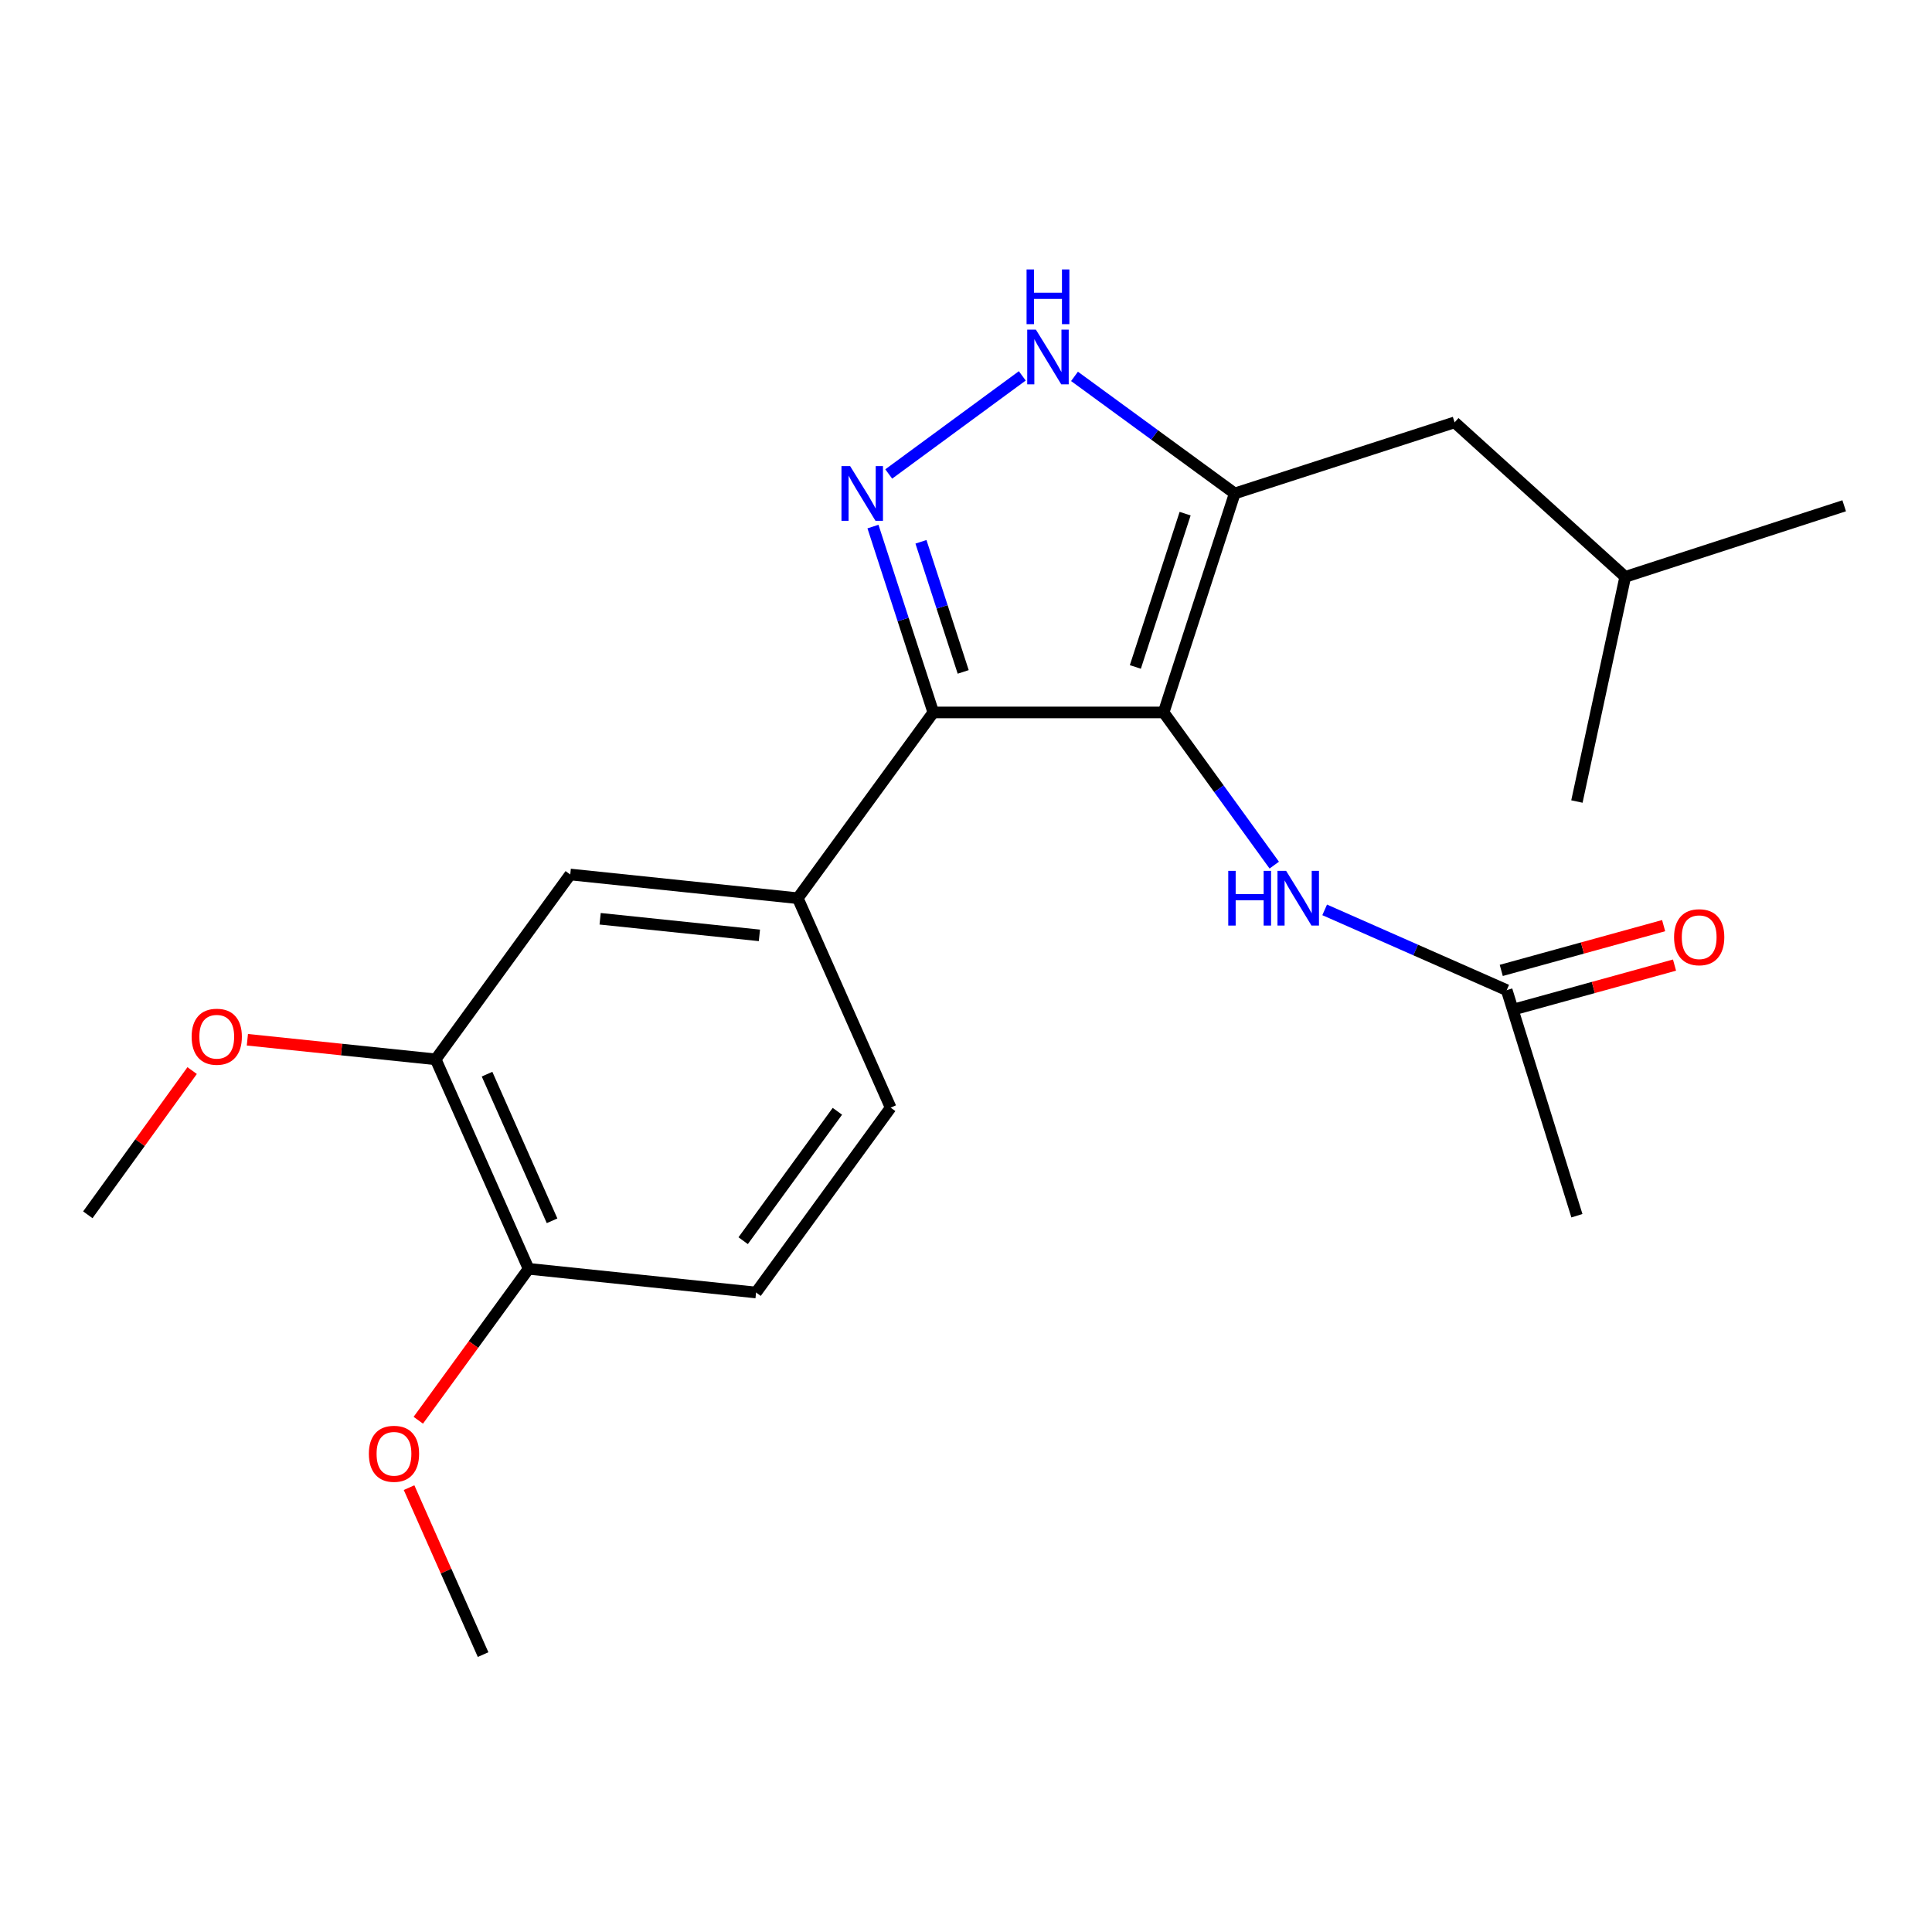 <?xml version='1.0' encoding='iso-8859-1'?>
<svg version='1.1' baseProfile='full'
              xmlns='http://www.w3.org/2000/svg'
                      xmlns:rdkit='http://www.rdkit.org/xml'
                      xmlns:xlink='http://www.w3.org/1999/xlink'
                  xml:space='preserve'
width='1000px' height='1000px' viewBox='0 0 1000 1000'>
<!-- END OF HEADER -->
<rect style='opacity:1.0;fill:#FFFFFF;stroke:none' width='1000' height='1000' x='0' y='0'> </rect>
<path class='bond-0' d='M 602.291,368.756 L 483.083,368.756' style='fill:none;fill-rule:evenodd;stroke:#000000;stroke-width:6px;stroke-linecap:butt;stroke-linejoin:miter;stroke-opacity:1' />
<path class='bond-2' d='M 602.291,368.756 L 639.091,255.411' style='fill:none;fill-rule:evenodd;stroke:#000000;stroke-width:6px;stroke-linecap:butt;stroke-linejoin:miter;stroke-opacity:1' />
<path class='bond-2' d='M 587.656,345.21 L 613.417,265.868' style='fill:none;fill-rule:evenodd;stroke:#000000;stroke-width:6px;stroke-linecap:butt;stroke-linejoin:miter;stroke-opacity:1' />
<path class='bond-5' d='M 602.291,368.756 L 630.92,408.27' style='fill:none;fill-rule:evenodd;stroke:#000000;stroke-width:6px;stroke-linecap:butt;stroke-linejoin:miter;stroke-opacity:1' />
<path class='bond-5' d='M 630.92,408.27 L 659.55,447.784' style='fill:none;fill-rule:evenodd;stroke:#0000FF;stroke-width:6px;stroke-linecap:butt;stroke-linejoin:miter;stroke-opacity:1' />
<path class='bond-1' d='M 483.083,368.756 L 467.465,320.653' style='fill:none;fill-rule:evenodd;stroke:#000000;stroke-width:6px;stroke-linecap:butt;stroke-linejoin:miter;stroke-opacity:1' />
<path class='bond-1' d='M 467.465,320.653 L 451.847,272.55' style='fill:none;fill-rule:evenodd;stroke:#0000FF;stroke-width:6px;stroke-linecap:butt;stroke-linejoin:miter;stroke-opacity:1' />
<path class='bond-1' d='M 498.552,347.781 L 487.62,314.109' style='fill:none;fill-rule:evenodd;stroke:#000000;stroke-width:6px;stroke-linecap:butt;stroke-linejoin:miter;stroke-opacity:1' />
<path class='bond-1' d='M 487.62,314.109 L 476.687,280.437' style='fill:none;fill-rule:evenodd;stroke:#0000FF;stroke-width:6px;stroke-linecap:butt;stroke-linejoin:miter;stroke-opacity:1' />
<path class='bond-4' d='M 483.083,368.756 L 412.931,464.913' style='fill:none;fill-rule:evenodd;stroke:#000000;stroke-width:6px;stroke-linecap:butt;stroke-linejoin:miter;stroke-opacity:1' />
<path class='bond-22' d='M 460.005,245.329 L 529.131,194.545' style='fill:none;fill-rule:evenodd;stroke:#0000FF;stroke-width:6px;stroke-linecap:butt;stroke-linejoin:miter;stroke-opacity:1' />
<path class='bond-3' d='M 639.091,255.411 L 597.626,225.111' style='fill:none;fill-rule:evenodd;stroke:#000000;stroke-width:6px;stroke-linecap:butt;stroke-linejoin:miter;stroke-opacity:1' />
<path class='bond-3' d='M 597.626,225.111 L 556.161,194.811' style='fill:none;fill-rule:evenodd;stroke:#0000FF;stroke-width:6px;stroke-linecap:butt;stroke-linejoin:miter;stroke-opacity:1' />
<path class='bond-9' d='M 639.091,255.411 L 752.907,218.61' style='fill:none;fill-rule:evenodd;stroke:#000000;stroke-width:6px;stroke-linecap:butt;stroke-linejoin:miter;stroke-opacity:1' />
<path class='bond-6' d='M 412.931,464.913 L 295.16,452.634' style='fill:none;fill-rule:evenodd;stroke:#000000;stroke-width:6px;stroke-linecap:butt;stroke-linejoin:miter;stroke-opacity:1' />
<path class='bond-6' d='M 393.068,484.147 L 310.628,475.552' style='fill:none;fill-rule:evenodd;stroke:#000000;stroke-width:6px;stroke-linecap:butt;stroke-linejoin:miter;stroke-opacity:1' />
<path class='bond-11' d='M 412.931,464.913 L 461.01,573.325' style='fill:none;fill-rule:evenodd;stroke:#000000;stroke-width:6px;stroke-linecap:butt;stroke-linejoin:miter;stroke-opacity:1' />
<path class='bond-8' d='M 685.648,470.949 L 732.757,491.723' style='fill:none;fill-rule:evenodd;stroke:#0000FF;stroke-width:6px;stroke-linecap:butt;stroke-linejoin:miter;stroke-opacity:1' />
<path class='bond-8' d='M 732.757,491.723 L 779.866,512.497' style='fill:none;fill-rule:evenodd;stroke:#000000;stroke-width:6px;stroke-linecap:butt;stroke-linejoin:miter;stroke-opacity:1' />
<path class='bond-7' d='M 295.16,452.634 L 225.514,548.309' style='fill:none;fill-rule:evenodd;stroke:#000000;stroke-width:6px;stroke-linecap:butt;stroke-linejoin:miter;stroke-opacity:1' />
<path class='bond-10' d='M 225.514,548.309 L 273.593,656.733' style='fill:none;fill-rule:evenodd;stroke:#000000;stroke-width:6px;stroke-linecap:butt;stroke-linejoin:miter;stroke-opacity:1' />
<path class='bond-10' d='M 252.097,555.982 L 285.752,631.879' style='fill:none;fill-rule:evenodd;stroke:#000000;stroke-width:6px;stroke-linecap:butt;stroke-linejoin:miter;stroke-opacity:1' />
<path class='bond-14' d='M 225.514,548.309 L 176.777,543.241' style='fill:none;fill-rule:evenodd;stroke:#000000;stroke-width:6px;stroke-linecap:butt;stroke-linejoin:miter;stroke-opacity:1' />
<path class='bond-14' d='M 176.777,543.241 L 128.041,538.173' style='fill:none;fill-rule:evenodd;stroke:#FF0000;stroke-width:6px;stroke-linecap:butt;stroke-linejoin:miter;stroke-opacity:1' />
<path class='bond-12' d='M 782.683,522.711 L 824.706,511.121' style='fill:none;fill-rule:evenodd;stroke:#000000;stroke-width:6px;stroke-linecap:butt;stroke-linejoin:miter;stroke-opacity:1' />
<path class='bond-12' d='M 824.706,511.121 L 866.729,499.532' style='fill:none;fill-rule:evenodd;stroke:#FF0000;stroke-width:6px;stroke-linecap:butt;stroke-linejoin:miter;stroke-opacity:1' />
<path class='bond-12' d='M 777.049,502.283 L 819.072,490.694' style='fill:none;fill-rule:evenodd;stroke:#000000;stroke-width:6px;stroke-linecap:butt;stroke-linejoin:miter;stroke-opacity:1' />
<path class='bond-12' d='M 819.072,490.694 L 861.096,479.104' style='fill:none;fill-rule:evenodd;stroke:#FF0000;stroke-width:6px;stroke-linecap:butt;stroke-linejoin:miter;stroke-opacity:1' />
<path class='bond-17' d='M 779.866,512.497 L 816.208,629.256' style='fill:none;fill-rule:evenodd;stroke:#000000;stroke-width:6px;stroke-linecap:butt;stroke-linejoin:miter;stroke-opacity:1' />
<path class='bond-16' d='M 752.907,218.61 L 841.212,298.58' style='fill:none;fill-rule:evenodd;stroke:#000000;stroke-width:6px;stroke-linecap:butt;stroke-linejoin:miter;stroke-opacity:1' />
<path class='bond-15' d='M 273.593,656.733 L 245.05,695.925' style='fill:none;fill-rule:evenodd;stroke:#000000;stroke-width:6px;stroke-linecap:butt;stroke-linejoin:miter;stroke-opacity:1' />
<path class='bond-15' d='M 245.05,695.925 L 216.507,735.117' style='fill:none;fill-rule:evenodd;stroke:#FF0000;stroke-width:6px;stroke-linecap:butt;stroke-linejoin:miter;stroke-opacity:1' />
<path class='bond-23' d='M 273.593,656.733 L 391.34,669' style='fill:none;fill-rule:evenodd;stroke:#000000;stroke-width:6px;stroke-linecap:butt;stroke-linejoin:miter;stroke-opacity:1' />
<path class='bond-13' d='M 461.01,573.325 L 391.34,669' style='fill:none;fill-rule:evenodd;stroke:#000000;stroke-width:6px;stroke-linecap:butt;stroke-linejoin:miter;stroke-opacity:1' />
<path class='bond-13' d='M 433.429,575.202 L 384.661,642.175' style='fill:none;fill-rule:evenodd;stroke:#000000;stroke-width:6px;stroke-linecap:butt;stroke-linejoin:miter;stroke-opacity:1' />
<path class='bond-18' d='M 99.455,554.131 L 72.455,591.452' style='fill:none;fill-rule:evenodd;stroke:#FF0000;stroke-width:6px;stroke-linecap:butt;stroke-linejoin:miter;stroke-opacity:1' />
<path class='bond-18' d='M 72.455,591.452 L 45.455,628.773' style='fill:none;fill-rule:evenodd;stroke:#000000;stroke-width:6px;stroke-linecap:butt;stroke-linejoin:miter;stroke-opacity:1' />
<path class='bond-19' d='M 211.729,770 L 230.889,813.209' style='fill:none;fill-rule:evenodd;stroke:#FF0000;stroke-width:6px;stroke-linecap:butt;stroke-linejoin:miter;stroke-opacity:1' />
<path class='bond-19' d='M 230.889,813.209 L 250.048,856.417' style='fill:none;fill-rule:evenodd;stroke:#000000;stroke-width:6px;stroke-linecap:butt;stroke-linejoin:miter;stroke-opacity:1' />
<path class='bond-20' d='M 841.212,298.58 L 954.545,261.791' style='fill:none;fill-rule:evenodd;stroke:#000000;stroke-width:6px;stroke-linecap:butt;stroke-linejoin:miter;stroke-opacity:1' />
<path class='bond-21' d='M 841.212,298.58 L 816.208,414.868' style='fill:none;fill-rule:evenodd;stroke:#000000;stroke-width:6px;stroke-linecap:butt;stroke-linejoin:miter;stroke-opacity:1' />
<path  class='atom-2' d='M 440.022 241.251
L 449.302 256.251
Q 450.222 257.731, 451.702 260.411
Q 453.182 263.091, 453.262 263.251
L 453.262 241.251
L 457.022 241.251
L 457.022 269.571
L 453.142 269.571
L 443.182 253.171
Q 442.022 251.251, 440.782 249.051
Q 439.582 246.851, 439.222 246.171
L 439.222 269.571
L 435.542 269.571
L 435.542 241.251
L 440.022 241.251
' fill='#0000FF'/>
<path  class='atom-4' d='M 536.168 170.616
L 545.448 185.616
Q 546.368 187.096, 547.848 189.776
Q 549.328 192.456, 549.408 192.616
L 549.408 170.616
L 553.168 170.616
L 553.168 198.936
L 549.288 198.936
L 539.328 182.536
Q 538.168 180.616, 536.928 178.416
Q 535.728 176.216, 535.368 175.536
L 535.368 198.936
L 531.688 198.936
L 531.688 170.616
L 536.168 170.616
' fill='#0000FF'/>
<path  class='atom-4' d='M 531.348 139.464
L 535.188 139.464
L 535.188 151.504
L 549.668 151.504
L 549.668 139.464
L 553.508 139.464
L 553.508 167.784
L 549.668 167.784
L 549.668 154.704
L 535.188 154.704
L 535.188 167.784
L 531.348 167.784
L 531.348 139.464
' fill='#0000FF'/>
<path  class='atom-6' d='M 635.74 450.753
L 639.58 450.753
L 639.58 462.793
L 654.06 462.793
L 654.06 450.753
L 657.9 450.753
L 657.9 479.073
L 654.06 479.073
L 654.06 465.993
L 639.58 465.993
L 639.58 479.073
L 635.74 479.073
L 635.74 450.753
' fill='#0000FF'/>
<path  class='atom-6' d='M 665.7 450.753
L 674.98 465.753
Q 675.9 467.233, 677.38 469.913
Q 678.86 472.593, 678.94 472.753
L 678.94 450.753
L 682.7 450.753
L 682.7 479.073
L 678.82 479.073
L 668.86 462.673
Q 667.7 460.753, 666.46 458.553
Q 665.26 456.353, 664.9 455.673
L 664.9 479.073
L 661.22 479.073
L 661.22 450.753
L 665.7 450.753
' fill='#0000FF'/>
<path  class='atom-13' d='M 866.496 485.1
Q 866.496 478.3, 869.856 474.5
Q 873.216 470.7, 879.496 470.7
Q 885.776 470.7, 889.136 474.5
Q 892.496 478.3, 892.496 485.1
Q 892.496 491.98, 889.096 495.9
Q 885.696 499.78, 879.496 499.78
Q 873.256 499.78, 869.856 495.9
Q 866.496 492.02, 866.496 485.1
M 879.496 496.58
Q 883.816 496.58, 886.136 493.7
Q 888.496 490.78, 888.496 485.1
Q 888.496 479.54, 886.136 476.74
Q 883.816 473.9, 879.496 473.9
Q 875.176 473.9, 872.816 476.7
Q 870.496 479.5, 870.496 485.1
Q 870.496 490.82, 872.816 493.7
Q 875.176 496.58, 879.496 496.58
' fill='#FF0000'/>
<path  class='atom-15' d='M 99.192 536.604
Q 99.192 529.804, 102.552 526.004
Q 105.912 522.204, 112.192 522.204
Q 118.472 522.204, 121.832 526.004
Q 125.192 529.804, 125.192 536.604
Q 125.192 543.484, 121.792 547.404
Q 118.392 551.284, 112.192 551.284
Q 105.952 551.284, 102.552 547.404
Q 99.192 543.524, 99.192 536.604
M 112.192 548.084
Q 116.512 548.084, 118.832 545.204
Q 121.192 542.284, 121.192 536.604
Q 121.192 531.044, 118.832 528.244
Q 116.512 525.404, 112.192 525.404
Q 107.872 525.404, 105.512 528.204
Q 103.192 531.004, 103.192 536.604
Q 103.192 542.324, 105.512 545.204
Q 107.872 548.084, 112.192 548.084
' fill='#FF0000'/>
<path  class='atom-16' d='M 190.923 752.476
Q 190.923 745.676, 194.283 741.876
Q 197.643 738.076, 203.923 738.076
Q 210.203 738.076, 213.563 741.876
Q 216.923 745.676, 216.923 752.476
Q 216.923 759.356, 213.523 763.276
Q 210.123 767.156, 203.923 767.156
Q 197.683 767.156, 194.283 763.276
Q 190.923 759.396, 190.923 752.476
M 203.923 763.956
Q 208.243 763.956, 210.563 761.076
Q 212.923 758.156, 212.923 752.476
Q 212.923 746.916, 210.563 744.116
Q 208.243 741.276, 203.923 741.276
Q 199.603 741.276, 197.243 744.076
Q 194.923 746.876, 194.923 752.476
Q 194.923 758.196, 197.243 761.076
Q 199.603 763.956, 203.923 763.956
' fill='#FF0000'/>
</svg>
